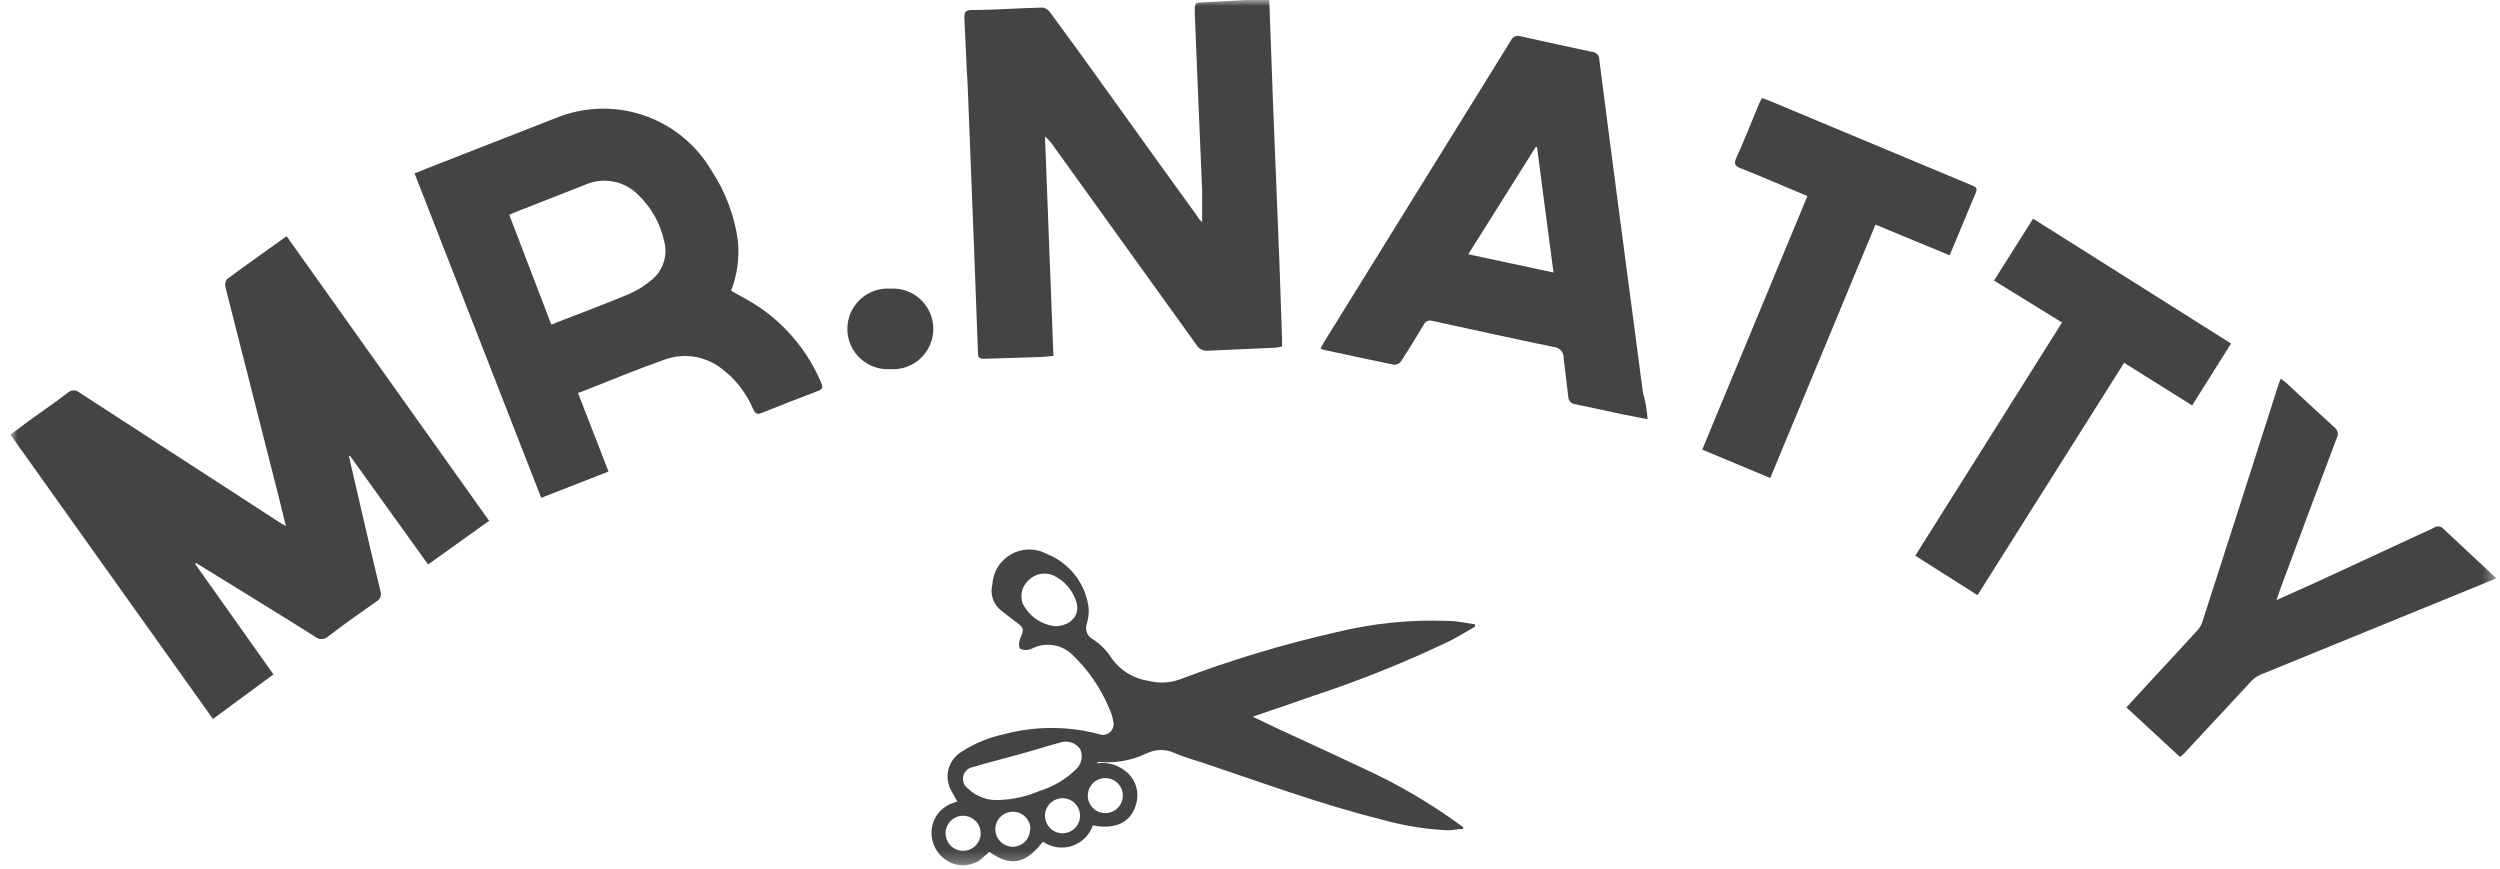 <svg width="213" height="74" viewBox="0 0 213 74" fill="none" xmlns="http://www.w3.org/2000/svg">
<mask id="mask0_7_547" style="mask-type:luminance" maskUnits="userSpaceOnUse" x="0" y="0" width="213" height="74">
<path d="M212.631 0.001H0.887V73.73H212.631V0.001Z" fill="white"/>
</mask>
<g mask="url(#mask0_7_547)">
<path d="M108.142 0.001L108.455 8.621C108.635 13.223 108.829 17.809 109.008 22.411L109.232 28.865C109.232 29.059 109.232 29.268 109.232 29.522C109.032 29.576 108.827 29.611 108.62 29.627L102.898 29.881C102.708 29.898 102.517 29.861 102.348 29.774C102.178 29.686 102.038 29.552 101.942 29.388L89.78 12.476C89.571 12.159 89.32 11.873 89.033 11.624C89.273 17.824 89.512 24.039 89.751 30.329L88.66 30.419L83.819 30.568C83.446 30.568 83.341 30.463 83.326 30.12C83.222 27.132 83.102 24.039 82.983 20.992L82.445 7.262C82.325 5.349 82.266 3.437 82.161 1.495C82.161 1.017 82.296 0.867 82.744 0.853C84.761 0.853 86.778 0.688 88.809 0.643C88.938 0.658 89.062 0.7 89.173 0.767C89.284 0.834 89.379 0.924 89.452 1.032C92.44 5.066 95.278 9.099 98.192 13.133L102.106 18.556C102.106 18.661 102.285 18.765 102.42 18.93C102.42 17.974 102.42 17.122 102.42 16.256C102.33 13.776 102.211 11.296 102.106 8.786L101.792 1.062C101.792 0.21 101.792 0.225 102.599 0.195L106.14 0.001H108.142Z" fill="#444444"/>
<path d="M81.652 73.7C81.063 73.592 80.524 73.297 80.115 72.858C79.706 72.419 79.449 71.861 79.382 71.265C79.306 70.642 79.454 70.012 79.798 69.487C80.143 68.962 80.662 68.576 81.264 68.397L81.563 68.277C81.398 67.993 81.234 67.739 81.1 67.455C80.928 67.178 80.814 66.87 80.762 66.548C80.711 66.226 80.723 65.898 80.8 65.581C80.876 65.264 81.015 64.966 81.207 64.703C81.4 64.44 81.642 64.218 81.921 64.049C83.024 63.333 84.25 62.827 85.537 62.555C88.199 61.845 91.002 61.845 93.664 62.555C93.818 62.61 93.984 62.623 94.144 62.592C94.304 62.561 94.454 62.487 94.576 62.379C94.698 62.27 94.789 62.131 94.839 61.975C94.888 61.82 94.896 61.654 94.859 61.494C94.79 61.097 94.67 60.71 94.501 60.344C93.764 58.577 92.659 56.988 91.259 55.683C90.804 55.28 90.237 55.026 89.634 54.954C89.03 54.882 88.419 54.995 87.882 55.279C87.732 55.346 87.569 55.38 87.404 55.38C87.24 55.38 87.077 55.346 86.926 55.279C86.777 55.16 86.807 54.652 86.926 54.383C87.255 53.606 87.27 53.517 86.583 53.008C86.164 52.695 85.746 52.381 85.343 52.052C84.999 51.8 84.74 51.449 84.599 51.047C84.457 50.644 84.441 50.209 84.551 49.796C84.58 49.263 84.744 48.746 85.028 48.294C85.312 47.841 85.706 47.468 86.173 47.21C86.641 46.951 87.166 46.816 87.7 46.816C88.235 46.817 88.76 46.953 89.227 47.212C90.171 47.591 90.996 48.217 91.616 49.024C92.236 49.83 92.629 50.788 92.753 51.798C92.784 52.242 92.733 52.688 92.603 53.113C92.506 53.374 92.51 53.661 92.615 53.919C92.721 54.176 92.919 54.385 93.171 54.502C93.811 54.93 94.351 55.491 94.755 56.146C95.125 56.649 95.591 57.074 96.128 57.395C96.664 57.715 97.259 57.926 97.877 58.013C98.741 58.235 99.651 58.193 100.492 57.894C104.873 56.231 109.366 54.878 113.938 53.845C117.031 53.094 120.214 52.777 123.395 52.904C124.157 52.904 124.889 53.083 125.665 53.188V53.397C124.963 53.8 124.276 54.219 123.559 54.592C119.778 56.403 115.886 57.969 111.906 59.283C110.188 59.896 108.44 60.478 106.722 61.061C109.799 62.555 112.877 63.9 115.94 65.364C119.019 66.756 121.944 68.469 124.664 70.473V70.623C124.216 70.623 123.768 70.742 123.335 70.742C121.423 70.651 119.528 70.341 117.688 69.816C112.533 68.531 107.558 66.693 102.538 65.005C101.702 64.736 100.865 64.497 100.058 64.154C99.698 63.987 99.305 63.901 98.908 63.901C98.511 63.901 98.118 63.987 97.758 64.154C96.485 64.783 95.063 65.047 93.649 64.916C93.649 64.916 93.53 64.916 93.44 65.035C93.918 64.964 94.405 65.002 94.866 65.147C95.327 65.292 95.749 65.54 96.099 65.872C96.456 66.216 96.709 66.653 96.828 67.134C96.947 67.615 96.927 68.12 96.772 68.591C96.338 70.085 94.994 70.697 93.111 70.324C92.971 70.731 92.739 71.1 92.433 71.403C92.128 71.706 91.757 71.935 91.348 72.072C90.933 72.208 90.492 72.247 90.059 72.185C89.626 72.122 89.214 71.961 88.853 71.713C87.359 73.626 86.119 73.865 84.297 72.58C84.297 72.58 83.475 73.297 83.385 73.357C83.025 73.556 82.629 73.683 82.22 73.73C82.03 73.743 81.84 73.733 81.652 73.7ZM85.178 68.158C86.352 68.112 87.507 67.848 88.585 67.381C89.741 67.026 90.796 66.402 91.662 65.558C91.902 65.344 92.066 65.058 92.131 64.743C92.196 64.429 92.157 64.101 92.021 63.81C91.832 63.546 91.562 63.35 91.252 63.253C90.942 63.156 90.609 63.163 90.303 63.272C89.078 63.601 87.882 63.989 86.672 64.318C85.462 64.647 84.162 64.975 82.922 65.349C82.72 65.376 82.531 65.464 82.379 65.601C82.227 65.737 82.12 65.916 82.072 66.115C82.023 66.313 82.036 66.522 82.108 66.713C82.179 66.904 82.307 67.069 82.474 67.186C82.83 67.531 83.256 67.795 83.722 67.963C84.188 68.13 84.684 68.197 85.178 68.158ZM89.899 53.352C91.199 53.352 92.066 52.396 91.707 51.29C91.558 50.8 91.308 50.346 90.973 49.958C90.639 49.569 90.227 49.255 89.765 49.035C89.414 48.876 89.022 48.829 88.644 48.898C88.265 48.967 87.916 49.151 87.643 49.423C87.373 49.664 87.179 49.98 87.086 50.331C86.993 50.681 87.005 51.051 87.12 51.395C87.38 51.93 87.771 52.39 88.257 52.732C88.743 53.075 89.308 53.288 89.899 53.352ZM82.056 72.49C82.452 72.49 82.832 72.333 83.112 72.053C83.392 71.772 83.55 71.392 83.55 70.996C83.55 70.6 83.392 70.22 83.112 69.94C82.832 69.66 82.452 69.502 82.056 69.502C81.66 69.502 81.28 69.66 80.999 69.94C80.719 70.22 80.562 70.6 80.562 70.996C80.562 71.392 80.719 71.772 80.999 72.053C81.28 72.333 81.66 72.49 82.056 72.49ZM94.172 69.278C94.468 69.278 94.756 69.19 95.002 69.026C95.248 68.862 95.439 68.629 95.552 68.356C95.665 68.083 95.695 67.782 95.637 67.493C95.58 67.203 95.437 66.937 95.228 66.728C95.02 66.519 94.753 66.376 94.464 66.319C94.174 66.261 93.873 66.291 93.6 66.404C93.327 66.517 93.094 66.708 92.93 66.954C92.766 67.2 92.678 67.489 92.678 67.784C92.678 68.18 92.835 68.56 93.116 68.841C93.396 69.121 93.776 69.278 94.172 69.278ZM92.021 69.502C92.021 69.106 91.863 68.726 91.583 68.446C91.303 68.166 90.923 68.008 90.527 68.008C90.231 68.008 89.942 68.096 89.697 68.26C89.451 68.424 89.26 68.657 89.146 68.93C89.033 69.203 89.004 69.504 89.061 69.794C89.119 70.083 89.261 70.35 89.47 70.559C89.679 70.768 89.945 70.91 90.235 70.967C90.525 71.025 90.825 70.996 91.098 70.882C91.371 70.769 91.605 70.578 91.769 70.332C91.933 70.087 92.021 69.798 92.021 69.502ZM87.793 70.653C87.793 70.256 87.635 69.876 87.355 69.596C87.075 69.316 86.695 69.159 86.299 69.159C85.903 69.159 85.523 69.316 85.242 69.596C84.962 69.876 84.805 70.256 84.805 70.653C84.805 71.049 84.962 71.429 85.242 71.709C85.523 71.989 85.903 72.147 86.299 72.147C86.69 72.139 87.062 71.978 87.336 71.699C87.61 71.419 87.763 71.044 87.763 70.653H87.793Z" fill="#444444"/>
<path d="M212.632 49.303L192.613 57.475C192.307 57.605 192.032 57.798 191.806 58.043L186.039 64.243C185.945 64.333 185.845 64.418 185.741 64.497L181.169 60.269L183.559 57.67C184.769 56.355 185.995 55.055 187.19 53.74C187.389 53.525 187.542 53.271 187.638 52.993C189.809 46.261 191.971 39.523 194.122 32.78C194.18 32.601 194.25 32.426 194.331 32.257L194.749 32.586C196.124 33.855 197.483 35.14 198.873 36.395C199.016 36.493 199.118 36.64 199.159 36.808C199.201 36.976 199.179 37.154 199.097 37.306C197.453 41.639 195.84 45.987 194.226 50.334L193.958 51.126L197.289 49.632L207.389 44.956C207.506 44.872 207.651 44.834 207.794 44.851C207.938 44.867 208.07 44.937 208.165 45.045C209.659 46.45 211.153 47.839 212.647 49.229L212.632 49.303Z" fill="#444444"/>
<path d="M16.619 48.033L23.298 57.46L18.143 61.255L0.888 37.037L2.456 35.857C3.562 35.065 4.697 34.288 5.788 33.451C5.923 33.329 6.099 33.261 6.281 33.261C6.463 33.261 6.639 33.329 6.774 33.451L23.91 44.567L24.358 44.821C24.149 43.939 23.955 43.162 23.761 42.386C22.237 36.41 20.718 30.433 19.204 24.458C19.178 24.342 19.176 24.223 19.199 24.107C19.222 23.991 19.27 23.881 19.339 23.785C20.982 22.56 22.67 21.38 24.418 20.125L41.674 44.373L36.475 48.093L29.826 38.845H29.722C30.006 40.04 30.275 41.25 30.558 42.46C31.171 45.09 31.769 47.719 32.411 50.349C32.474 50.518 32.473 50.705 32.406 50.873C32.34 51.041 32.214 51.179 32.052 51.26C30.663 52.231 29.288 53.202 27.929 54.248C27.78 54.377 27.589 54.448 27.391 54.448C27.194 54.448 27.003 54.377 26.853 54.248C23.596 52.201 20.325 50.199 17.053 48.182L16.694 47.973L16.619 48.033Z" fill="#444444"/>
<path d="M49.247 33.482L51.847 40.175L46.11 42.416L35.323 14.777L36.384 14.344L47.32 10.071C49.706 9.083 52.369 8.992 54.816 9.816C57.263 10.64 59.329 12.323 60.631 14.553C61.818 16.351 62.584 18.394 62.872 20.529C63.011 21.969 62.811 23.422 62.29 24.772C63.156 25.265 64.038 25.713 64.83 26.266C67.098 27.848 68.874 30.038 69.954 32.585C70.103 32.914 70.148 33.138 69.715 33.302C68.086 33.915 66.473 34.557 64.845 35.2C64.486 35.349 64.352 35.2 64.187 34.901C63.606 33.499 62.656 32.281 61.438 31.375C60.754 30.851 59.948 30.51 59.096 30.385C58.244 30.259 57.374 30.353 56.568 30.658C54.177 31.509 51.832 32.481 49.471 33.407C49.393 33.419 49.317 33.445 49.247 33.482ZM46.961 27.625C47.186 27.625 47.32 27.521 47.454 27.461C49.516 26.669 51.578 25.892 53.61 25.041C54.274 24.753 54.893 24.371 55.447 23.905C55.934 23.535 56.303 23.032 56.509 22.456C56.716 21.881 56.752 21.258 56.613 20.663C56.3 19.103 55.512 17.679 54.357 16.584C53.782 16.009 53.047 15.619 52.247 15.467C51.448 15.316 50.621 15.408 49.875 15.733L43.899 18.078L43.391 18.303L46.961 27.625Z" fill="#444444"/>
<path d="M140.382 35.722L138.335 35.319L134.212 34.438C134.047 34.426 133.892 34.351 133.781 34.229C133.67 34.106 133.61 33.946 133.614 33.78C133.494 32.705 133.345 31.614 133.226 30.523C133.238 30.289 133.16 30.058 133.007 29.88C132.854 29.702 132.638 29.59 132.404 29.567C128.938 28.865 125.487 28.073 122.036 27.341C121.896 27.294 121.745 27.3 121.61 27.358C121.475 27.416 121.366 27.522 121.304 27.655C120.676 28.716 120.034 29.761 119.376 30.777C119.307 30.874 119.215 30.952 119.108 31.004C119.001 31.056 118.883 31.081 118.764 31.076C116.777 30.673 114.82 30.239 112.788 29.806L112.504 29.702C112.608 29.522 112.683 29.343 112.788 29.179C118.106 20.603 123.42 12.028 128.729 3.452C128.798 3.295 128.925 3.17 129.083 3.103C129.241 3.037 129.419 3.033 129.58 3.094C131.612 3.557 133.629 3.99 135.661 4.423C135.825 4.431 135.979 4.503 136.091 4.623C136.202 4.743 136.262 4.902 136.258 5.066C136.826 9.548 137.424 14.03 138.021 18.616L139.993 33.556C140.217 34.199 140.292 34.916 140.382 35.722ZM132.359 23.218C131.866 19.558 131.418 16.047 130.955 12.536H130.835L125.098 21.664L132.359 23.218Z" fill="#444444"/>
<path d="M169.889 23.905L173.22 18.631L190.087 29.268L186.771 34.542L180.974 30.912L168.484 50.707L163.181 47.345L175.685 27.475L169.889 23.905Z" fill="#444444"/>
<path d="M153.993 16.704C152.051 15.897 150.199 15.09 148.316 14.343C147.838 14.149 147.704 13.97 147.928 13.462C148.615 11.968 149.227 10.384 149.87 8.846L150.109 8.353C150.322 8.416 150.531 8.491 150.736 8.577L167.828 15.718C168.515 16.002 168.515 16.017 168.216 16.704L166.11 21.754L159.79 19.139C156.802 26.34 153.814 33.511 150.826 40.727L145.029 38.307L153.993 16.704Z" fill="#444444"/>
<path d="M75.857 31.45C75.388 31.481 74.917 31.415 74.474 31.257C74.031 31.099 73.626 30.851 73.282 30.53C72.939 30.208 72.665 29.82 72.478 29.388C72.291 28.957 72.194 28.491 72.194 28.021C72.194 27.551 72.291 27.085 72.478 26.654C72.665 26.223 72.939 25.834 73.282 25.513C73.626 25.191 74.031 24.944 74.474 24.785C74.917 24.627 75.388 24.561 75.857 24.592C76.326 24.561 76.797 24.627 77.24 24.785C77.683 24.944 78.088 25.191 78.432 25.513C78.775 25.834 79.049 26.223 79.236 26.654C79.423 27.085 79.52 27.551 79.52 28.021C79.52 28.491 79.423 28.957 79.236 29.388C79.049 29.82 78.775 30.208 78.432 30.53C78.088 30.851 77.683 31.099 77.24 31.257C76.797 31.415 76.326 31.481 75.857 31.45Z" fill="#444444"/>
</g>
</svg>
